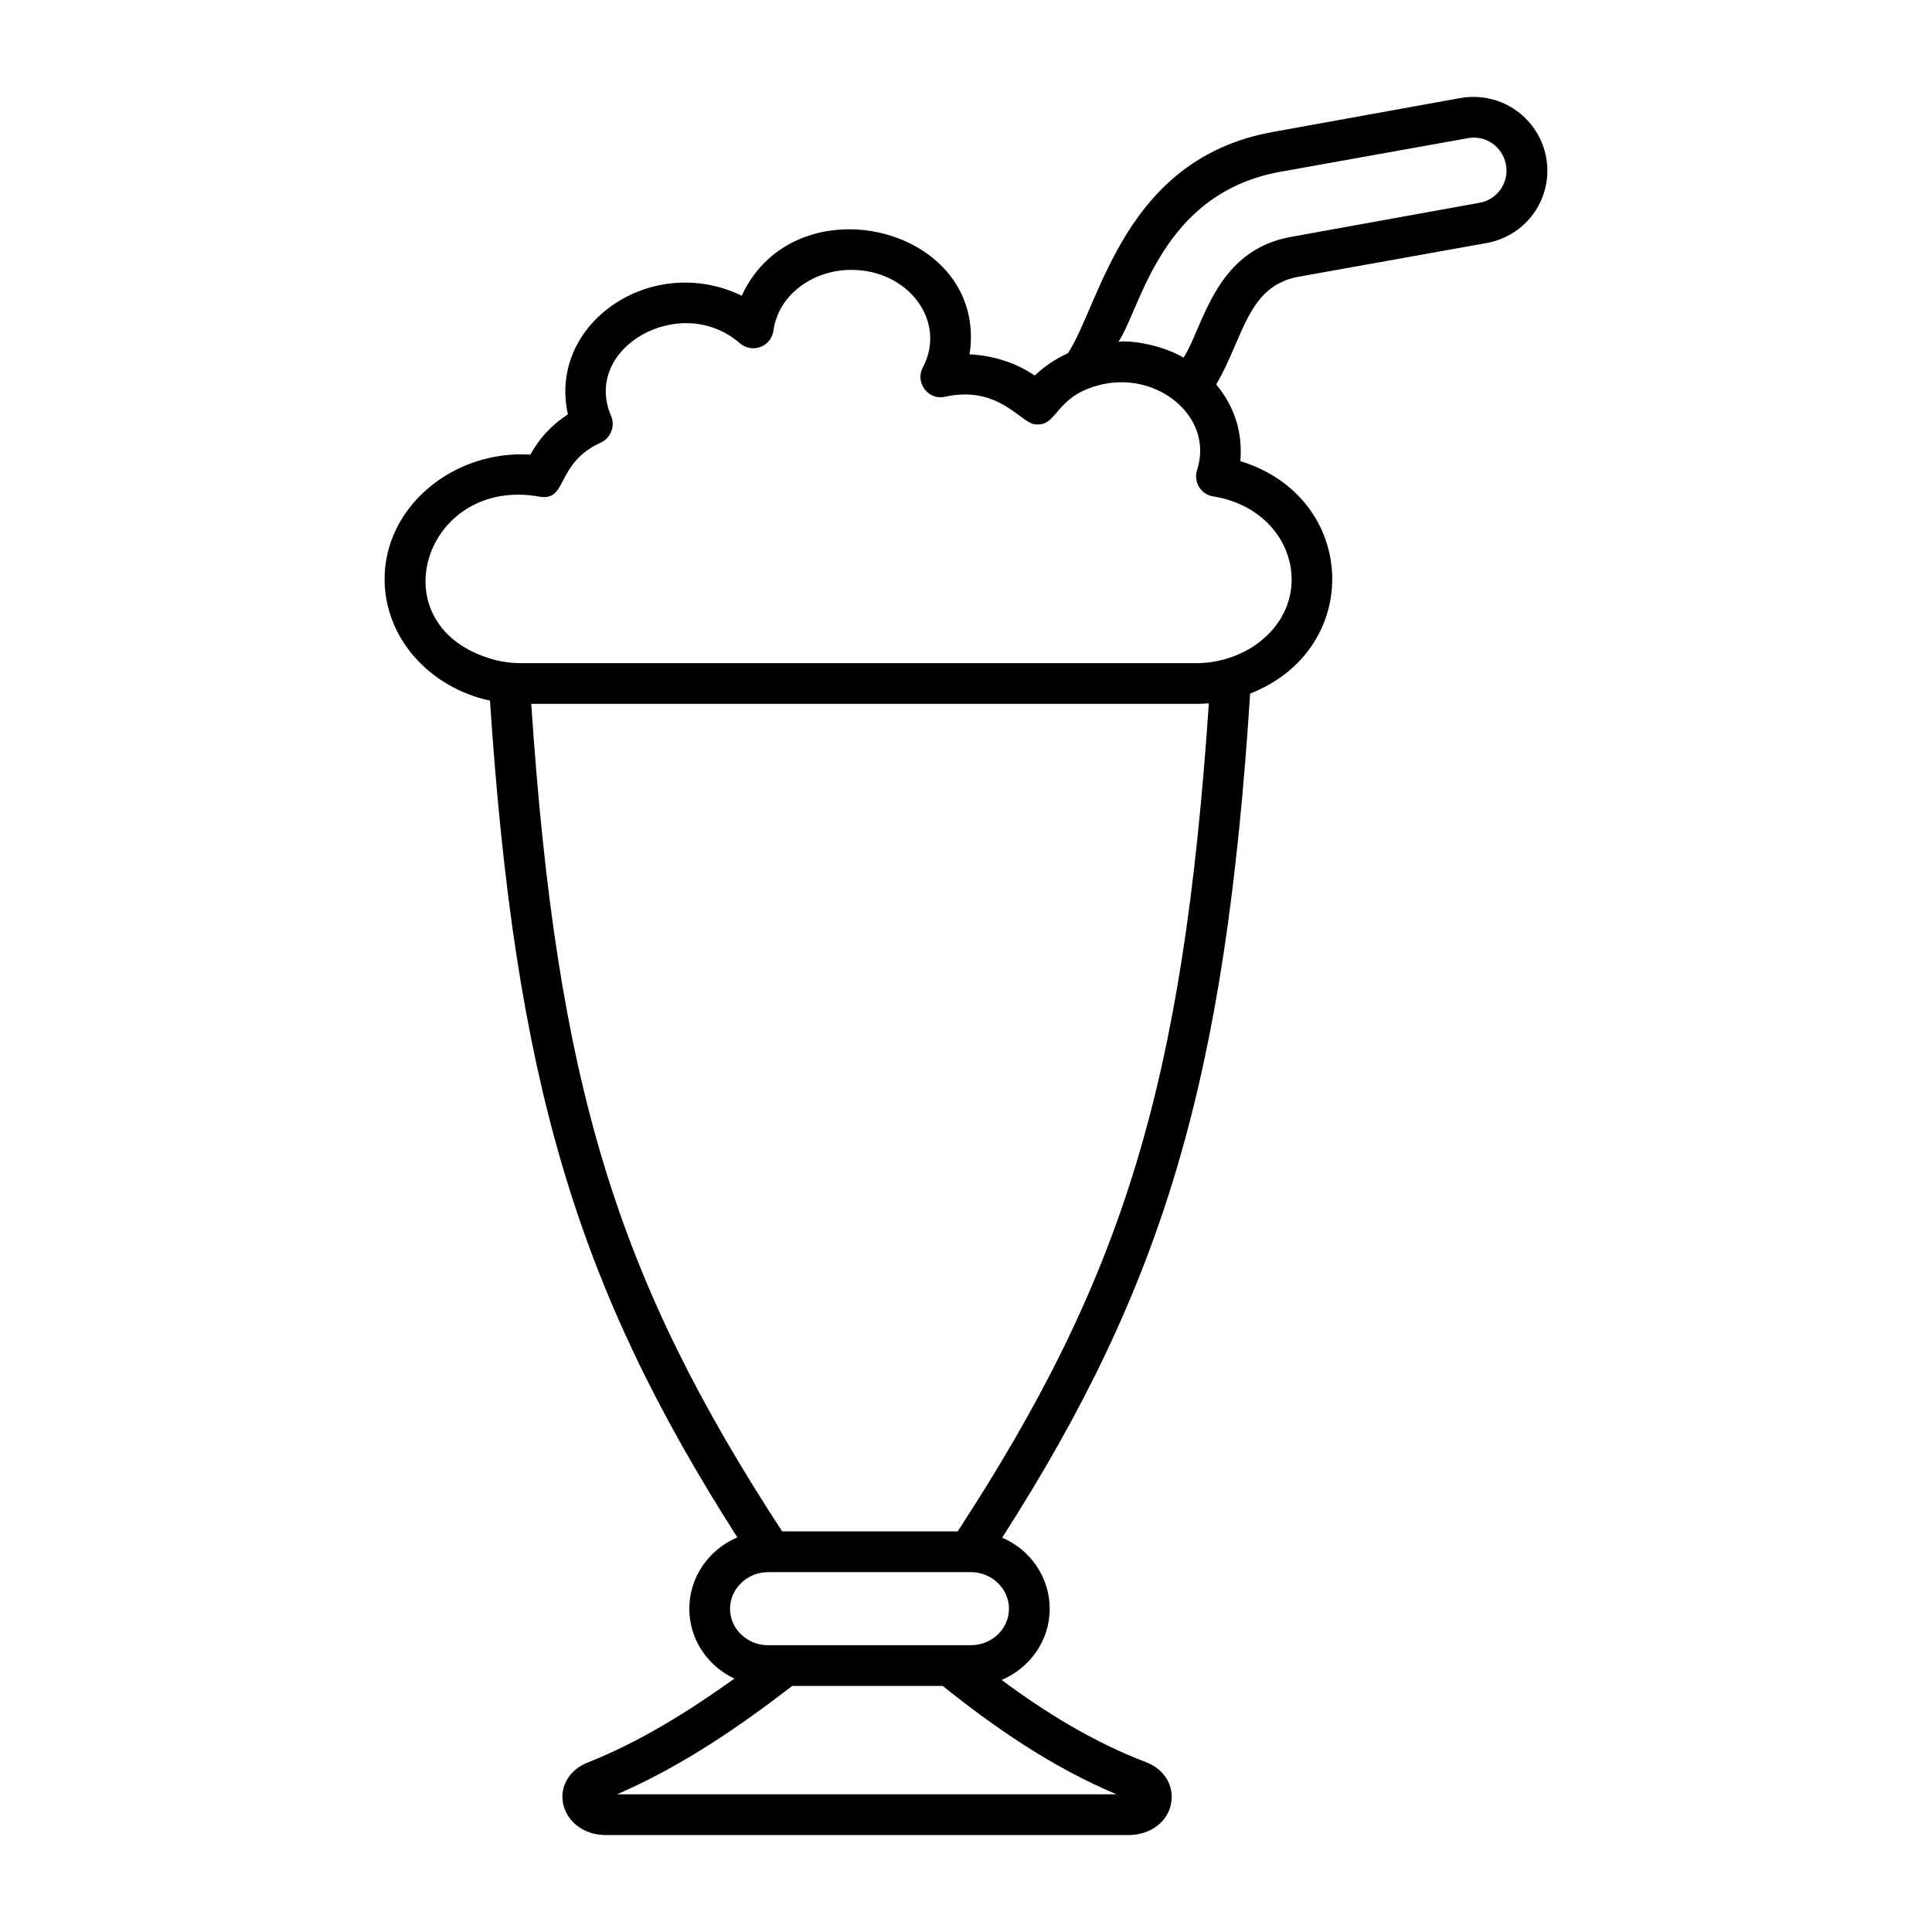 <?xml version="1.0" encoding="UTF-8"?>
<!-- Uploaded to: ICON Repo, www.iconrepo.com, Generator: ICON Repo Mixer Tools -->
<svg fill="#000000" width="800px" height="800px" version="1.1" viewBox="144 144 512 512" xmlns="http://www.w3.org/2000/svg">
 <path d="m553.75 185.73c-1.859-10.148-11.512-17.621-22.672-15.762l-49.734 8.996c-39.59 7.098-45.645 45.375-54.34 58.656-3.238 1.441-6.191 3.453-8.781 5.902-4.965-3.383-11.012-5.324-17.273-5.613 5.082-33.84-46.141-46.379-60.387-15.547-23.719-11.488-51.453 7.199-46.062 31.453-4.246 2.734-7.629 6.406-9.934 10.652-20.727-1.223-38.648 14.035-38.648 32.965 0 15.691 11.949 28.789 27.926 32.242 6.695 100.62 22.816 154.96 65.566 221.75-7.484 3.168-12.738 10.438-12.738 18.93 0 8.133 4.894 15.188 11.949 18.496-11.875 8.492-24.758 16.625-38.867 22.238-4.82 1.871-7.414 6.262-6.551 10.797 1.008 4.965 5.613 8.422 11.301 8.422h138.55c5.758 0 10.438-3.453 11.301-8.422 0.863-4.68-1.801-9.07-6.766-10.941-13.961-5.324-26.703-13.242-38.145-21.734 7.484-3.168 12.738-10.438 12.738-18.855 0-8.422-5.184-15.691-12.594-18.855 43.113-67.293 59.16-121.85 65.711-223.69 30.18-11.867 28.633-51.977-2.59-61.609 0.668-8.02-1.801-14.801-6.406-20.297 7.269-12.375 8.242-26.156 21.879-28.574l49.805-8.926c10.719-1.965 17.68-12.059 15.766-22.672zm-113.86 433.78h-132.36c17.418-7.559 32.676-18.137 46.422-28.719h39.871c13.316 10.652 28.574 21.375 46.066 28.719zm-28.504-49.16c0 5.324-4.535 9.645-10.078 9.645h-53.766c-5.543 0-10.078-4.32-10.078-9.645s4.535-9.715 10.078-9.715h53.766c5.547 0 10.078 4.391 10.078 9.715zm-13.602-20.512h-46.496c-44.047-67.438-59.738-118.61-66.504-219.3h176.19c1.152 0 2.301-0.07 3.383-0.145-6.832 100.76-22.523 151.93-66.57 219.45zm77.371-233.91c-4.102 2.375-8.926 3.816-14.18 3.816h-178.85c-3.168 0-6.191-0.504-8.926-1.441-29.23-9.598-16.258-48.133 13.746-42.68 7.66 1.277 4.098-8.777 16.266-14.324 2.664-1.223 3.887-4.391 2.734-7.055-7.777-18.145 18.488-32.887 34.113-19.289 3.211 2.75 8.289 1.062 8.926-3.383 1.223-9.141 10.078-16.051 20.656-16.051 15.141 0 25.359 13.695 18.93 25.84-2.199 4.086 1.551 8.859 5.902 7.773 13.844-3.047 19.742 6.512 23.535 7.269 6.281 1.043 5.207-7.047 16.84-10.219 15.242-4.352 30.98 7.957 26.414 22.312-1.113 3.336 1.133 6.629 4.246 7.055 22.234 3.57 28.477 29.035 9.648 40.375zm60.887-118.18-49.734 8.996c-20.387 3.531-23.332 23.734-28.645 32.027-6.914-3.981-15.543-4.609-17.273-4.176 6.035-9.066 11.195-39.289 42.824-45.055l49.805-8.926c4.512-0.844 9.141 2.062 10.078 7.055 0.906 4.84-2.504 9.367-7.055 10.078z"/>
</svg>